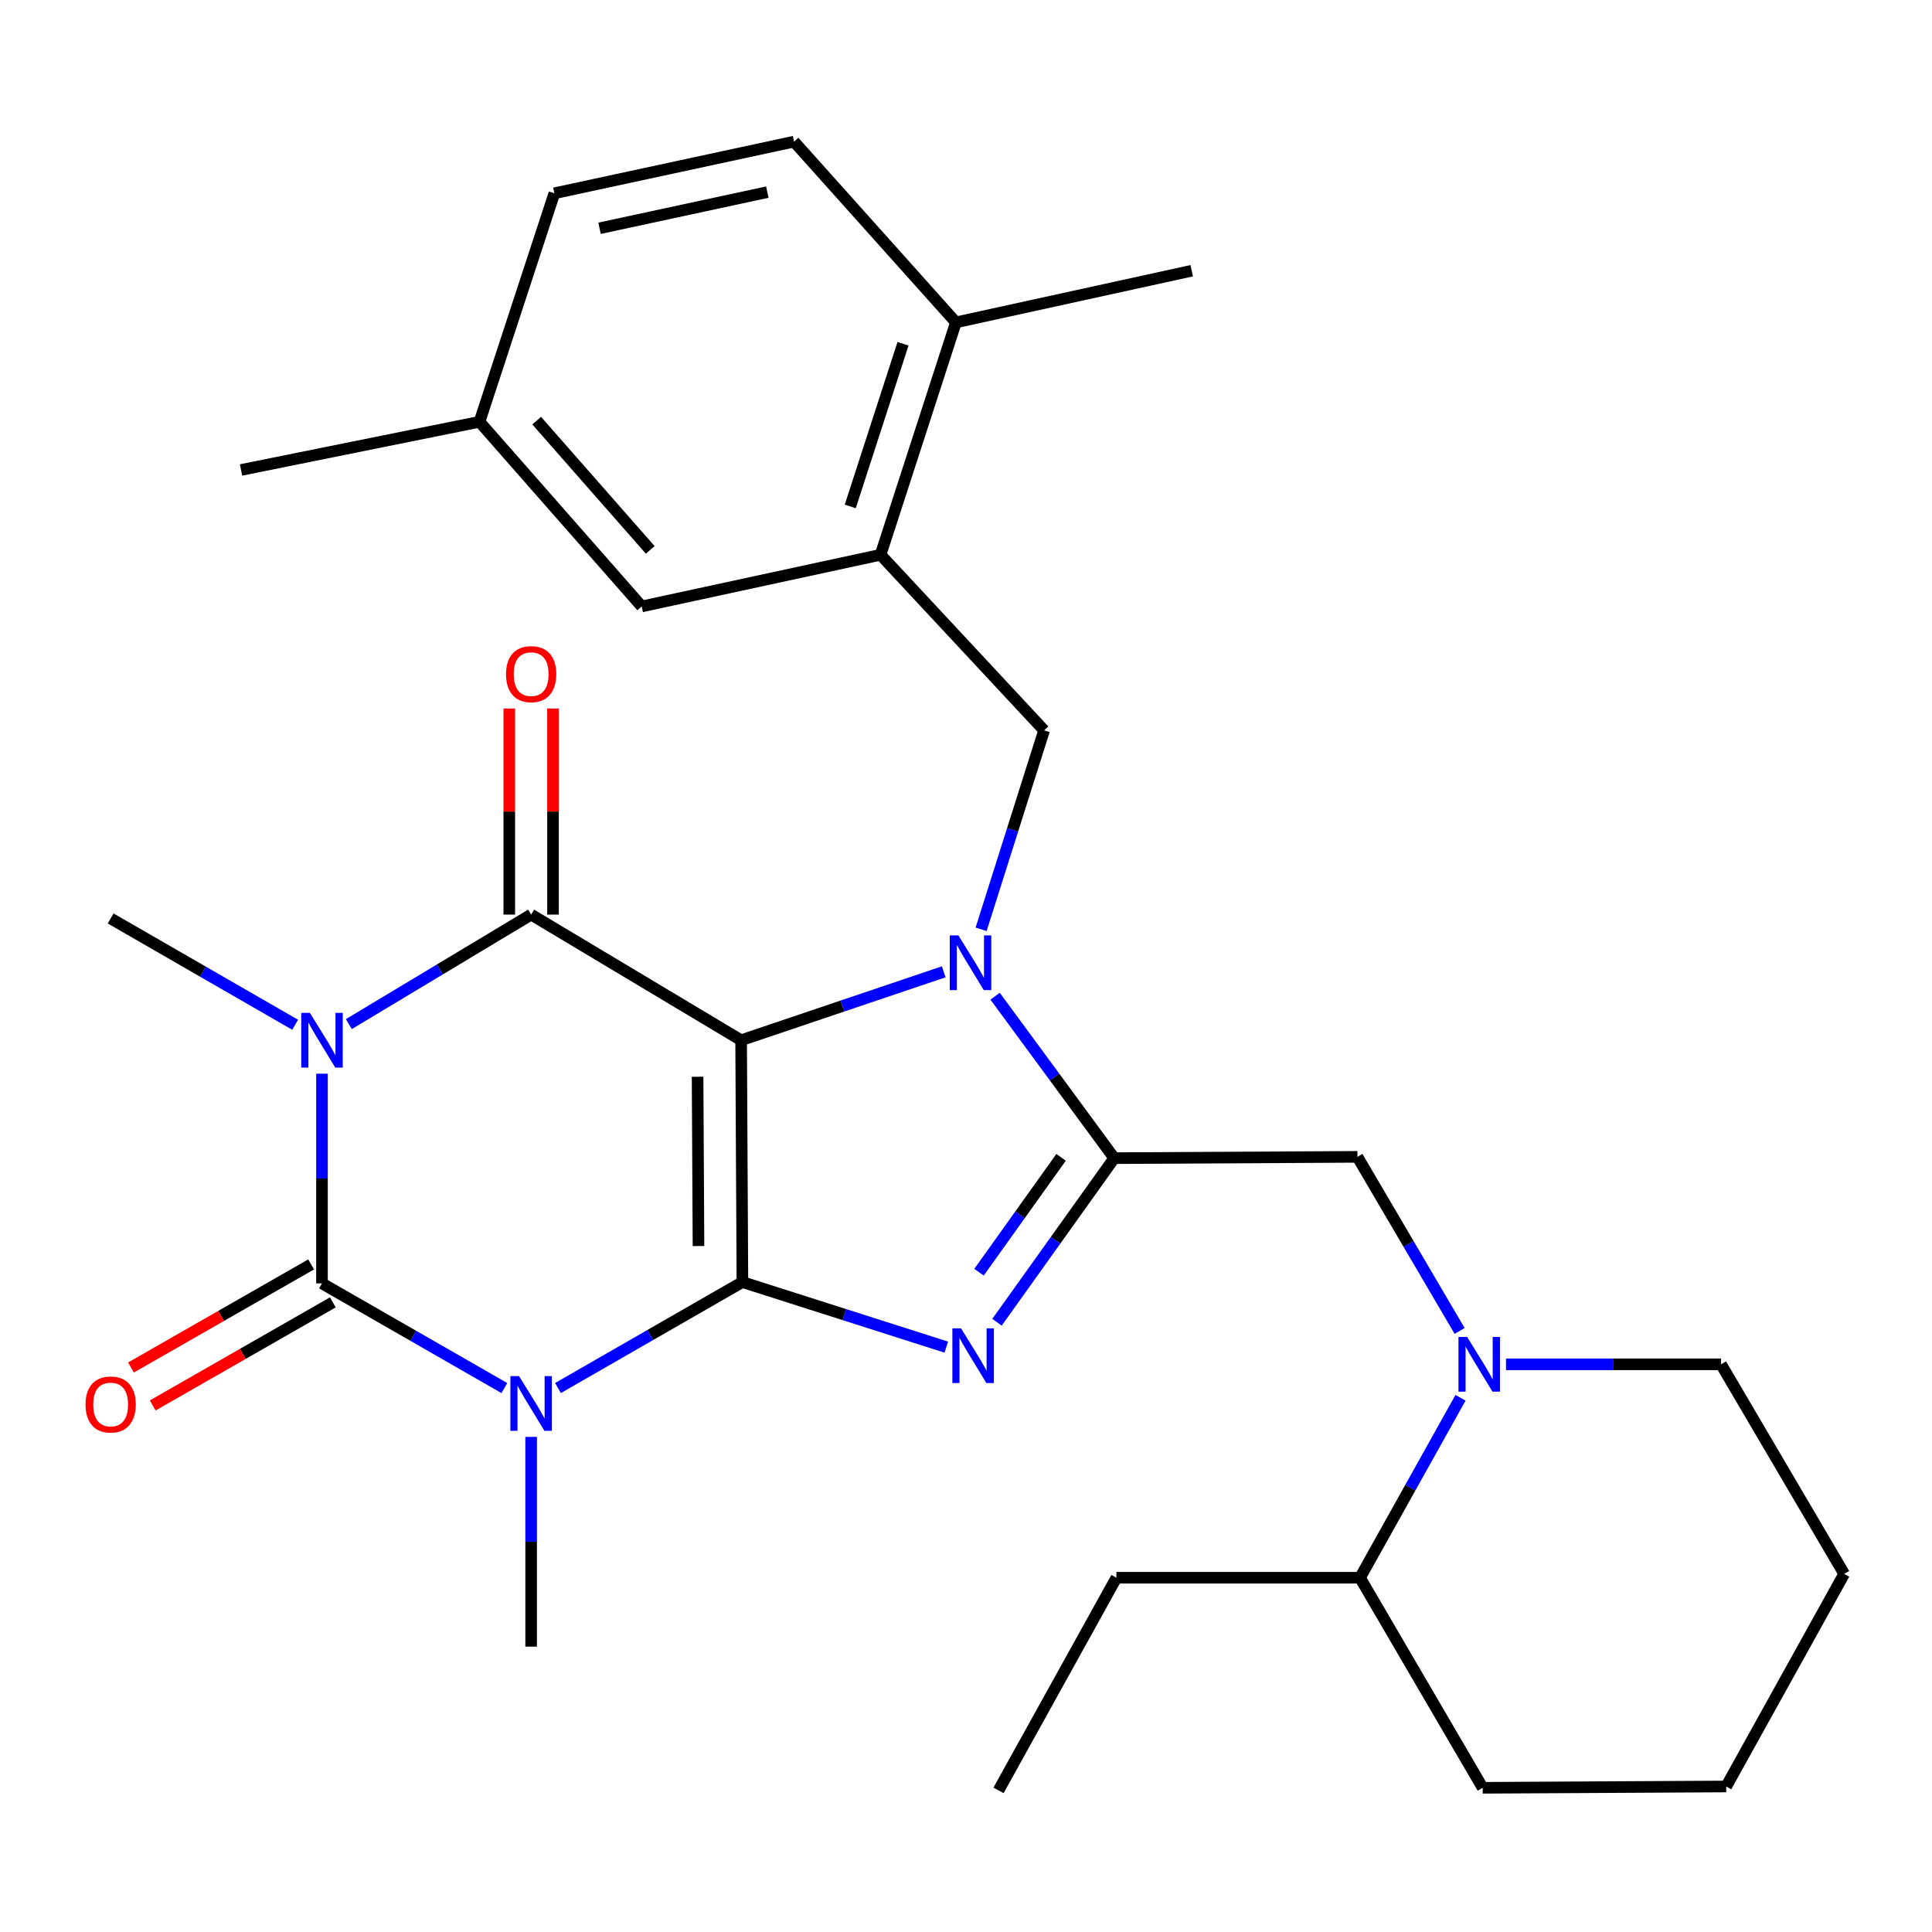 <?xml version='1.0' encoding='iso-8859-1'?>
<svg version='1.1' baseProfile='full'
              xmlns='http://www.w3.org/2000/svg'
                      xmlns:rdkit='http://www.rdkit.org/xml'
                      xmlns:xlink='http://www.w3.org/1999/xlink'
                  xml:space='preserve'
width='1000px' height='1000px' viewBox='0 0 1000 1000'>
<!-- END OF HEADER -->
<rect style='opacity:1.0;fill:#FFFFFF;stroke:none' width='1000' height='1000' x='0' y='0'> </rect>
<path class='bond-0' d='M 383.604,538.429 L 384.27,663.6' style='fill:none;fill-rule:evenodd;stroke:#000000;stroke-width:6px;stroke-linecap:butt;stroke-linejoin:miter;stroke-opacity:1' />
<path class='bond-0' d='M 361.069,557.325 L 361.536,644.945' style='fill:none;fill-rule:evenodd;stroke:#000000;stroke-width:6px;stroke-linecap:butt;stroke-linejoin:miter;stroke-opacity:1' />
<path class='bond-2' d='M 383.604,538.429 L 436.034,520.721' style='fill:none;fill-rule:evenodd;stroke:#000000;stroke-width:6px;stroke-linecap:butt;stroke-linejoin:miter;stroke-opacity:1' />
<path class='bond-2' d='M 436.034,520.721 L 488.464,503.013' style='fill:none;fill-rule:evenodd;stroke:#0000FF;stroke-width:6px;stroke-linecap:butt;stroke-linejoin:miter;stroke-opacity:1' />
<path class='bond-5' d='M 383.604,538.429 L 274.918,473.391' style='fill:none;fill-rule:evenodd;stroke:#000000;stroke-width:6px;stroke-linecap:butt;stroke-linejoin:miter;stroke-opacity:1' />
<path class='bond-1' d='M 384.27,663.6 L 336.541,691.022' style='fill:none;fill-rule:evenodd;stroke:#000000;stroke-width:6px;stroke-linecap:butt;stroke-linejoin:miter;stroke-opacity:1' />
<path class='bond-1' d='M 336.541,691.022 L 288.811,718.443' style='fill:none;fill-rule:evenodd;stroke:#0000FF;stroke-width:6px;stroke-linecap:butt;stroke-linejoin:miter;stroke-opacity:1' />
<path class='bond-6' d='M 384.27,663.6 L 437.04,680.438' style='fill:none;fill-rule:evenodd;stroke:#000000;stroke-width:6px;stroke-linecap:butt;stroke-linejoin:miter;stroke-opacity:1' />
<path class='bond-6' d='M 437.04,680.438 L 489.809,697.276' style='fill:none;fill-rule:evenodd;stroke:#0000FF;stroke-width:6px;stroke-linecap:butt;stroke-linejoin:miter;stroke-opacity:1' />
<path class='bond-17' d='M 274.918,743.732 L 274.918,798.016' style='fill:none;fill-rule:evenodd;stroke:#0000FF;stroke-width:6px;stroke-linecap:butt;stroke-linejoin:miter;stroke-opacity:1' />
<path class='bond-17' d='M 274.918,798.016 L 274.918,852.3' style='fill:none;fill-rule:evenodd;stroke:#000000;stroke-width:6px;stroke-linecap:butt;stroke-linejoin:miter;stroke-opacity:1' />
<path class='bond-31' d='M 261.058,718.468 L 213.859,691.374' style='fill:none;fill-rule:evenodd;stroke:#0000FF;stroke-width:6px;stroke-linecap:butt;stroke-linejoin:miter;stroke-opacity:1' />
<path class='bond-31' d='M 213.859,691.374 L 166.66,664.279' style='fill:none;fill-rule:evenodd;stroke:#000000;stroke-width:6px;stroke-linecap:butt;stroke-linejoin:miter;stroke-opacity:1' />
<path class='bond-7' d='M 515.062,515.626 L 545.896,557.541' style='fill:none;fill-rule:evenodd;stroke:#0000FF;stroke-width:6px;stroke-linecap:butt;stroke-linejoin:miter;stroke-opacity:1' />
<path class='bond-7' d='M 545.896,557.541 L 576.73,599.455' style='fill:none;fill-rule:evenodd;stroke:#000000;stroke-width:6px;stroke-linecap:butt;stroke-linejoin:miter;stroke-opacity:1' />
<path class='bond-8' d='M 507.819,481.013 L 524.123,429.524' style='fill:none;fill-rule:evenodd;stroke:#0000FF;stroke-width:6px;stroke-linecap:butt;stroke-linejoin:miter;stroke-opacity:1' />
<path class='bond-8' d='M 524.123,429.524 L 540.426,378.035' style='fill:none;fill-rule:evenodd;stroke:#000000;stroke-width:6px;stroke-linecap:butt;stroke-linejoin:miter;stroke-opacity:1' />
<path class='bond-3' d='M 180.558,530.08 L 227.738,501.736' style='fill:none;fill-rule:evenodd;stroke:#0000FF;stroke-width:6px;stroke-linecap:butt;stroke-linejoin:miter;stroke-opacity:1' />
<path class='bond-3' d='M 227.738,501.736 L 274.918,473.391' style='fill:none;fill-rule:evenodd;stroke:#000000;stroke-width:6px;stroke-linecap:butt;stroke-linejoin:miter;stroke-opacity:1' />
<path class='bond-4' d='M 166.66,555.735 L 166.66,610.007' style='fill:none;fill-rule:evenodd;stroke:#0000FF;stroke-width:6px;stroke-linecap:butt;stroke-linejoin:miter;stroke-opacity:1' />
<path class='bond-4' d='M 166.66,610.007 L 166.66,664.279' style='fill:none;fill-rule:evenodd;stroke:#000000;stroke-width:6px;stroke-linecap:butt;stroke-linejoin:miter;stroke-opacity:1' />
<path class='bond-18' d='M 152.764,530.421 L 105.017,502.906' style='fill:none;fill-rule:evenodd;stroke:#0000FF;stroke-width:6px;stroke-linecap:butt;stroke-linejoin:miter;stroke-opacity:1' />
<path class='bond-18' d='M 105.017,502.906 L 57.271,475.391' style='fill:none;fill-rule:evenodd;stroke:#000000;stroke-width:6px;stroke-linecap:butt;stroke-linejoin:miter;stroke-opacity:1' />
<path class='bond-12' d='M 161.039,654.457 L 114.42,681.135' style='fill:none;fill-rule:evenodd;stroke:#000000;stroke-width:6px;stroke-linecap:butt;stroke-linejoin:miter;stroke-opacity:1' />
<path class='bond-12' d='M 114.42,681.135 L 67.8,707.813' style='fill:none;fill-rule:evenodd;stroke:#FF0000;stroke-width:6px;stroke-linecap:butt;stroke-linejoin:miter;stroke-opacity:1' />
<path class='bond-12' d='M 172.282,674.102 L 125.662,700.78' style='fill:none;fill-rule:evenodd;stroke:#000000;stroke-width:6px;stroke-linecap:butt;stroke-linejoin:miter;stroke-opacity:1' />
<path class='bond-12' d='M 125.662,700.78 L 79.043,727.458' style='fill:none;fill-rule:evenodd;stroke:#FF0000;stroke-width:6px;stroke-linecap:butt;stroke-linejoin:miter;stroke-opacity:1' />
<path class='bond-13' d='M 286.236,473.391 L 286.236,420.057' style='fill:none;fill-rule:evenodd;stroke:#000000;stroke-width:6px;stroke-linecap:butt;stroke-linejoin:miter;stroke-opacity:1' />
<path class='bond-13' d='M 286.236,420.057 L 286.236,366.722' style='fill:none;fill-rule:evenodd;stroke:#FF0000;stroke-width:6px;stroke-linecap:butt;stroke-linejoin:miter;stroke-opacity:1' />
<path class='bond-13' d='M 263.601,473.391 L 263.601,420.057' style='fill:none;fill-rule:evenodd;stroke:#000000;stroke-width:6px;stroke-linecap:butt;stroke-linejoin:miter;stroke-opacity:1' />
<path class='bond-13' d='M 263.601,420.057 L 263.601,366.722' style='fill:none;fill-rule:evenodd;stroke:#FF0000;stroke-width:6px;stroke-linecap:butt;stroke-linejoin:miter;stroke-opacity:1' />
<path class='bond-30' d='M 516.043,684.401 L 546.387,641.928' style='fill:none;fill-rule:evenodd;stroke:#0000FF;stroke-width:6px;stroke-linecap:butt;stroke-linejoin:miter;stroke-opacity:1' />
<path class='bond-30' d='M 546.387,641.928 L 576.73,599.455' style='fill:none;fill-rule:evenodd;stroke:#000000;stroke-width:6px;stroke-linecap:butt;stroke-linejoin:miter;stroke-opacity:1' />
<path class='bond-30' d='M 506.728,658.501 L 527.969,628.77' style='fill:none;fill-rule:evenodd;stroke:#0000FF;stroke-width:6px;stroke-linecap:butt;stroke-linejoin:miter;stroke-opacity:1' />
<path class='bond-30' d='M 527.969,628.77 L 549.21,599.039' style='fill:none;fill-rule:evenodd;stroke:#000000;stroke-width:6px;stroke-linecap:butt;stroke-linejoin:miter;stroke-opacity:1' />
<path class='bond-10' d='M 576.73,599.455 L 702.606,598.789' style='fill:none;fill-rule:evenodd;stroke:#000000;stroke-width:6px;stroke-linecap:butt;stroke-linejoin:miter;stroke-opacity:1' />
<path class='bond-11' d='M 540.426,378.035 L 455.772,287.156' style='fill:none;fill-rule:evenodd;stroke:#000000;stroke-width:6px;stroke-linecap:butt;stroke-linejoin:miter;stroke-opacity:1' />
<path class='bond-9' d='M 755.504,688.894 L 729.055,643.841' style='fill:none;fill-rule:evenodd;stroke:#0000FF;stroke-width:6px;stroke-linecap:butt;stroke-linejoin:miter;stroke-opacity:1' />
<path class='bond-9' d='M 729.055,643.841 L 702.606,598.789' style='fill:none;fill-rule:evenodd;stroke:#000000;stroke-width:6px;stroke-linecap:butt;stroke-linejoin:miter;stroke-opacity:1' />
<path class='bond-16' d='M 755.968,723.49 L 729.953,770.064' style='fill:none;fill-rule:evenodd;stroke:#0000FF;stroke-width:6px;stroke-linecap:butt;stroke-linejoin:miter;stroke-opacity:1' />
<path class='bond-16' d='M 729.953,770.064 L 703.939,816.638' style='fill:none;fill-rule:evenodd;stroke:#000000;stroke-width:6px;stroke-linecap:butt;stroke-linejoin:miter;stroke-opacity:1' />
<path class='bond-22' d='M 779.513,706.167 L 835.164,706.167' style='fill:none;fill-rule:evenodd;stroke:#0000FF;stroke-width:6px;stroke-linecap:butt;stroke-linejoin:miter;stroke-opacity:1' />
<path class='bond-22' d='M 835.164,706.167 L 890.815,706.167' style='fill:none;fill-rule:evenodd;stroke:#000000;stroke-width:6px;stroke-linecap:butt;stroke-linejoin:miter;stroke-opacity:1' />
<path class='bond-14' d='M 455.772,287.156 L 494.779,166.864' style='fill:none;fill-rule:evenodd;stroke:#000000;stroke-width:6px;stroke-linecap:butt;stroke-linejoin:miter;stroke-opacity:1' />
<path class='bond-14' d='M 440.092,262.13 L 467.397,177.926' style='fill:none;fill-rule:evenodd;stroke:#000000;stroke-width:6px;stroke-linecap:butt;stroke-linejoin:miter;stroke-opacity:1' />
<path class='bond-15' d='M 455.772,287.156 L 332.147,313.89' style='fill:none;fill-rule:evenodd;stroke:#000000;stroke-width:6px;stroke-linecap:butt;stroke-linejoin:miter;stroke-opacity:1' />
<path class='bond-19' d='M 494.779,166.864 L 411.005,73.306' style='fill:none;fill-rule:evenodd;stroke:#000000;stroke-width:6px;stroke-linecap:butt;stroke-linejoin:miter;stroke-opacity:1' />
<path class='bond-23' d='M 494.779,166.864 L 616.832,140.129' style='fill:none;fill-rule:evenodd;stroke:#000000;stroke-width:6px;stroke-linecap:butt;stroke-linejoin:miter;stroke-opacity:1' />
<path class='bond-20' d='M 332.147,313.89 L 248.184,218.321' style='fill:none;fill-rule:evenodd;stroke:#000000;stroke-width:6px;stroke-linecap:butt;stroke-linejoin:miter;stroke-opacity:1' />
<path class='bond-20' d='M 336.557,284.616 L 277.783,217.717' style='fill:none;fill-rule:evenodd;stroke:#000000;stroke-width:6px;stroke-linecap:butt;stroke-linejoin:miter;stroke-opacity:1' />
<path class='bond-24' d='M 703.939,816.638 L 577.85,816.638' style='fill:none;fill-rule:evenodd;stroke:#000000;stroke-width:6px;stroke-linecap:butt;stroke-linejoin:miter;stroke-opacity:1' />
<path class='bond-25' d='M 703.939,816.638 L 767.43,925.361' style='fill:none;fill-rule:evenodd;stroke:#000000;stroke-width:6px;stroke-linecap:butt;stroke-linejoin:miter;stroke-opacity:1' />
<path class='bond-32' d='M 411.005,73.306 L 286.94,100.04' style='fill:none;fill-rule:evenodd;stroke:#000000;stroke-width:6px;stroke-linecap:butt;stroke-linejoin:miter;stroke-opacity:1' />
<path class='bond-32' d='M 397.163,99.443 L 310.318,118.157' style='fill:none;fill-rule:evenodd;stroke:#000000;stroke-width:6px;stroke-linecap:butt;stroke-linejoin:miter;stroke-opacity:1' />
<path class='bond-21' d='M 248.184,218.321 L 286.94,100.04' style='fill:none;fill-rule:evenodd;stroke:#000000;stroke-width:6px;stroke-linecap:butt;stroke-linejoin:miter;stroke-opacity:1' />
<path class='bond-26' d='M 248.184,218.321 L 124.761,243.257' style='fill:none;fill-rule:evenodd;stroke:#000000;stroke-width:6px;stroke-linecap:butt;stroke-linejoin:miter;stroke-opacity:1' />
<path class='bond-27' d='M 890.815,706.167 L 954.545,814.638' style='fill:none;fill-rule:evenodd;stroke:#000000;stroke-width:6px;stroke-linecap:butt;stroke-linejoin:miter;stroke-opacity:1' />
<path class='bond-28' d='M 577.85,816.638 L 516.836,926.694' style='fill:none;fill-rule:evenodd;stroke:#000000;stroke-width:6px;stroke-linecap:butt;stroke-linejoin:miter;stroke-opacity:1' />
<path class='bond-33' d='M 767.43,925.361 L 893.481,924.682' style='fill:none;fill-rule:evenodd;stroke:#000000;stroke-width:6px;stroke-linecap:butt;stroke-linejoin:miter;stroke-opacity:1' />
<path class='bond-29' d='M 954.545,814.638 L 893.481,924.682' style='fill:none;fill-rule:evenodd;stroke:#000000;stroke-width:6px;stroke-linecap:butt;stroke-linejoin:miter;stroke-opacity:1' />
<path  class='atom-2' d='M 268.658 712.265
L 277.938 727.265
Q 278.858 728.745, 280.338 731.425
Q 281.818 734.105, 281.898 734.265
L 281.898 712.265
L 285.658 712.265
L 285.658 740.585
L 281.778 740.585
L 271.818 724.185
Q 270.658 722.265, 269.418 720.065
Q 268.218 717.865, 267.858 717.185
L 267.858 740.585
L 264.178 740.585
L 264.178 712.265
L 268.658 712.265
' fill='#0000FF'/>
<path  class='atom-3' d='M 496.077 484.168
L 505.357 499.168
Q 506.277 500.648, 507.757 503.328
Q 509.237 506.008, 509.317 506.168
L 509.317 484.168
L 513.077 484.168
L 513.077 512.488
L 509.197 512.488
L 499.237 496.088
Q 498.077 494.168, 496.837 491.968
Q 495.637 489.768, 495.277 489.088
L 495.277 512.488
L 491.597 512.488
L 491.597 484.168
L 496.077 484.168
' fill='#0000FF'/>
<path  class='atom-4' d='M 160.4 524.269
L 169.68 539.269
Q 170.6 540.749, 172.08 543.429
Q 173.56 546.109, 173.64 546.269
L 173.64 524.269
L 177.4 524.269
L 177.4 552.589
L 173.52 552.589
L 163.56 536.189
Q 162.4 534.269, 161.16 532.069
Q 159.96 529.869, 159.6 529.189
L 159.6 552.589
L 155.92 552.589
L 155.92 524.269
L 160.4 524.269
' fill='#0000FF'/>
<path  class='atom-7' d='M 497.422 687.543
L 506.702 702.543
Q 507.622 704.023, 509.102 706.703
Q 510.582 709.383, 510.662 709.543
L 510.662 687.543
L 514.422 687.543
L 514.422 715.863
L 510.542 715.863
L 500.582 699.463
Q 499.422 697.543, 498.182 695.343
Q 496.982 693.143, 496.622 692.463
L 496.622 715.863
L 492.942 715.863
L 492.942 687.543
L 497.422 687.543
' fill='#0000FF'/>
<path  class='atom-10' d='M 759.384 692.007
L 768.664 707.007
Q 769.584 708.487, 771.064 711.167
Q 772.544 713.847, 772.624 714.007
L 772.624 692.007
L 776.384 692.007
L 776.384 720.327
L 772.504 720.327
L 762.544 703.927
Q 761.384 702.007, 760.144 699.807
Q 758.944 697.607, 758.584 696.927
L 758.584 720.327
L 754.904 720.327
L 754.904 692.007
L 759.384 692.007
' fill='#0000FF'/>
<path  class='atom-13' d='M 44.271 726.958
Q 44.271 720.158, 47.631 716.358
Q 50.991 712.558, 57.271 712.558
Q 63.551 712.558, 66.911 716.358
Q 70.271 720.158, 70.271 726.958
Q 70.271 733.838, 66.871 737.758
Q 63.471 741.638, 57.271 741.638
Q 51.031 741.638, 47.631 737.758
Q 44.271 733.878, 44.271 726.958
M 57.271 738.438
Q 61.591 738.438, 63.911 735.558
Q 66.271 732.638, 66.271 726.958
Q 66.271 721.398, 63.911 718.598
Q 61.591 715.758, 57.271 715.758
Q 52.951 715.758, 50.591 718.558
Q 48.271 721.358, 48.271 726.958
Q 48.271 732.678, 50.591 735.558
Q 52.951 738.438, 57.271 738.438
' fill='#FF0000'/>
<path  class='atom-14' d='M 261.918 348.929
Q 261.918 342.129, 265.278 338.329
Q 268.638 334.529, 274.918 334.529
Q 281.198 334.529, 284.558 338.329
Q 287.918 342.129, 287.918 348.929
Q 287.918 355.809, 284.518 359.729
Q 281.118 363.609, 274.918 363.609
Q 268.678 363.609, 265.278 359.729
Q 261.918 355.849, 261.918 348.929
M 274.918 360.409
Q 279.238 360.409, 281.558 357.529
Q 283.918 354.609, 283.918 348.929
Q 283.918 343.369, 281.558 340.569
Q 279.238 337.729, 274.918 337.729
Q 270.598 337.729, 268.238 340.529
Q 265.918 343.329, 265.918 348.929
Q 265.918 354.649, 268.238 357.529
Q 270.598 360.409, 274.918 360.409
' fill='#FF0000'/>
</svg>
